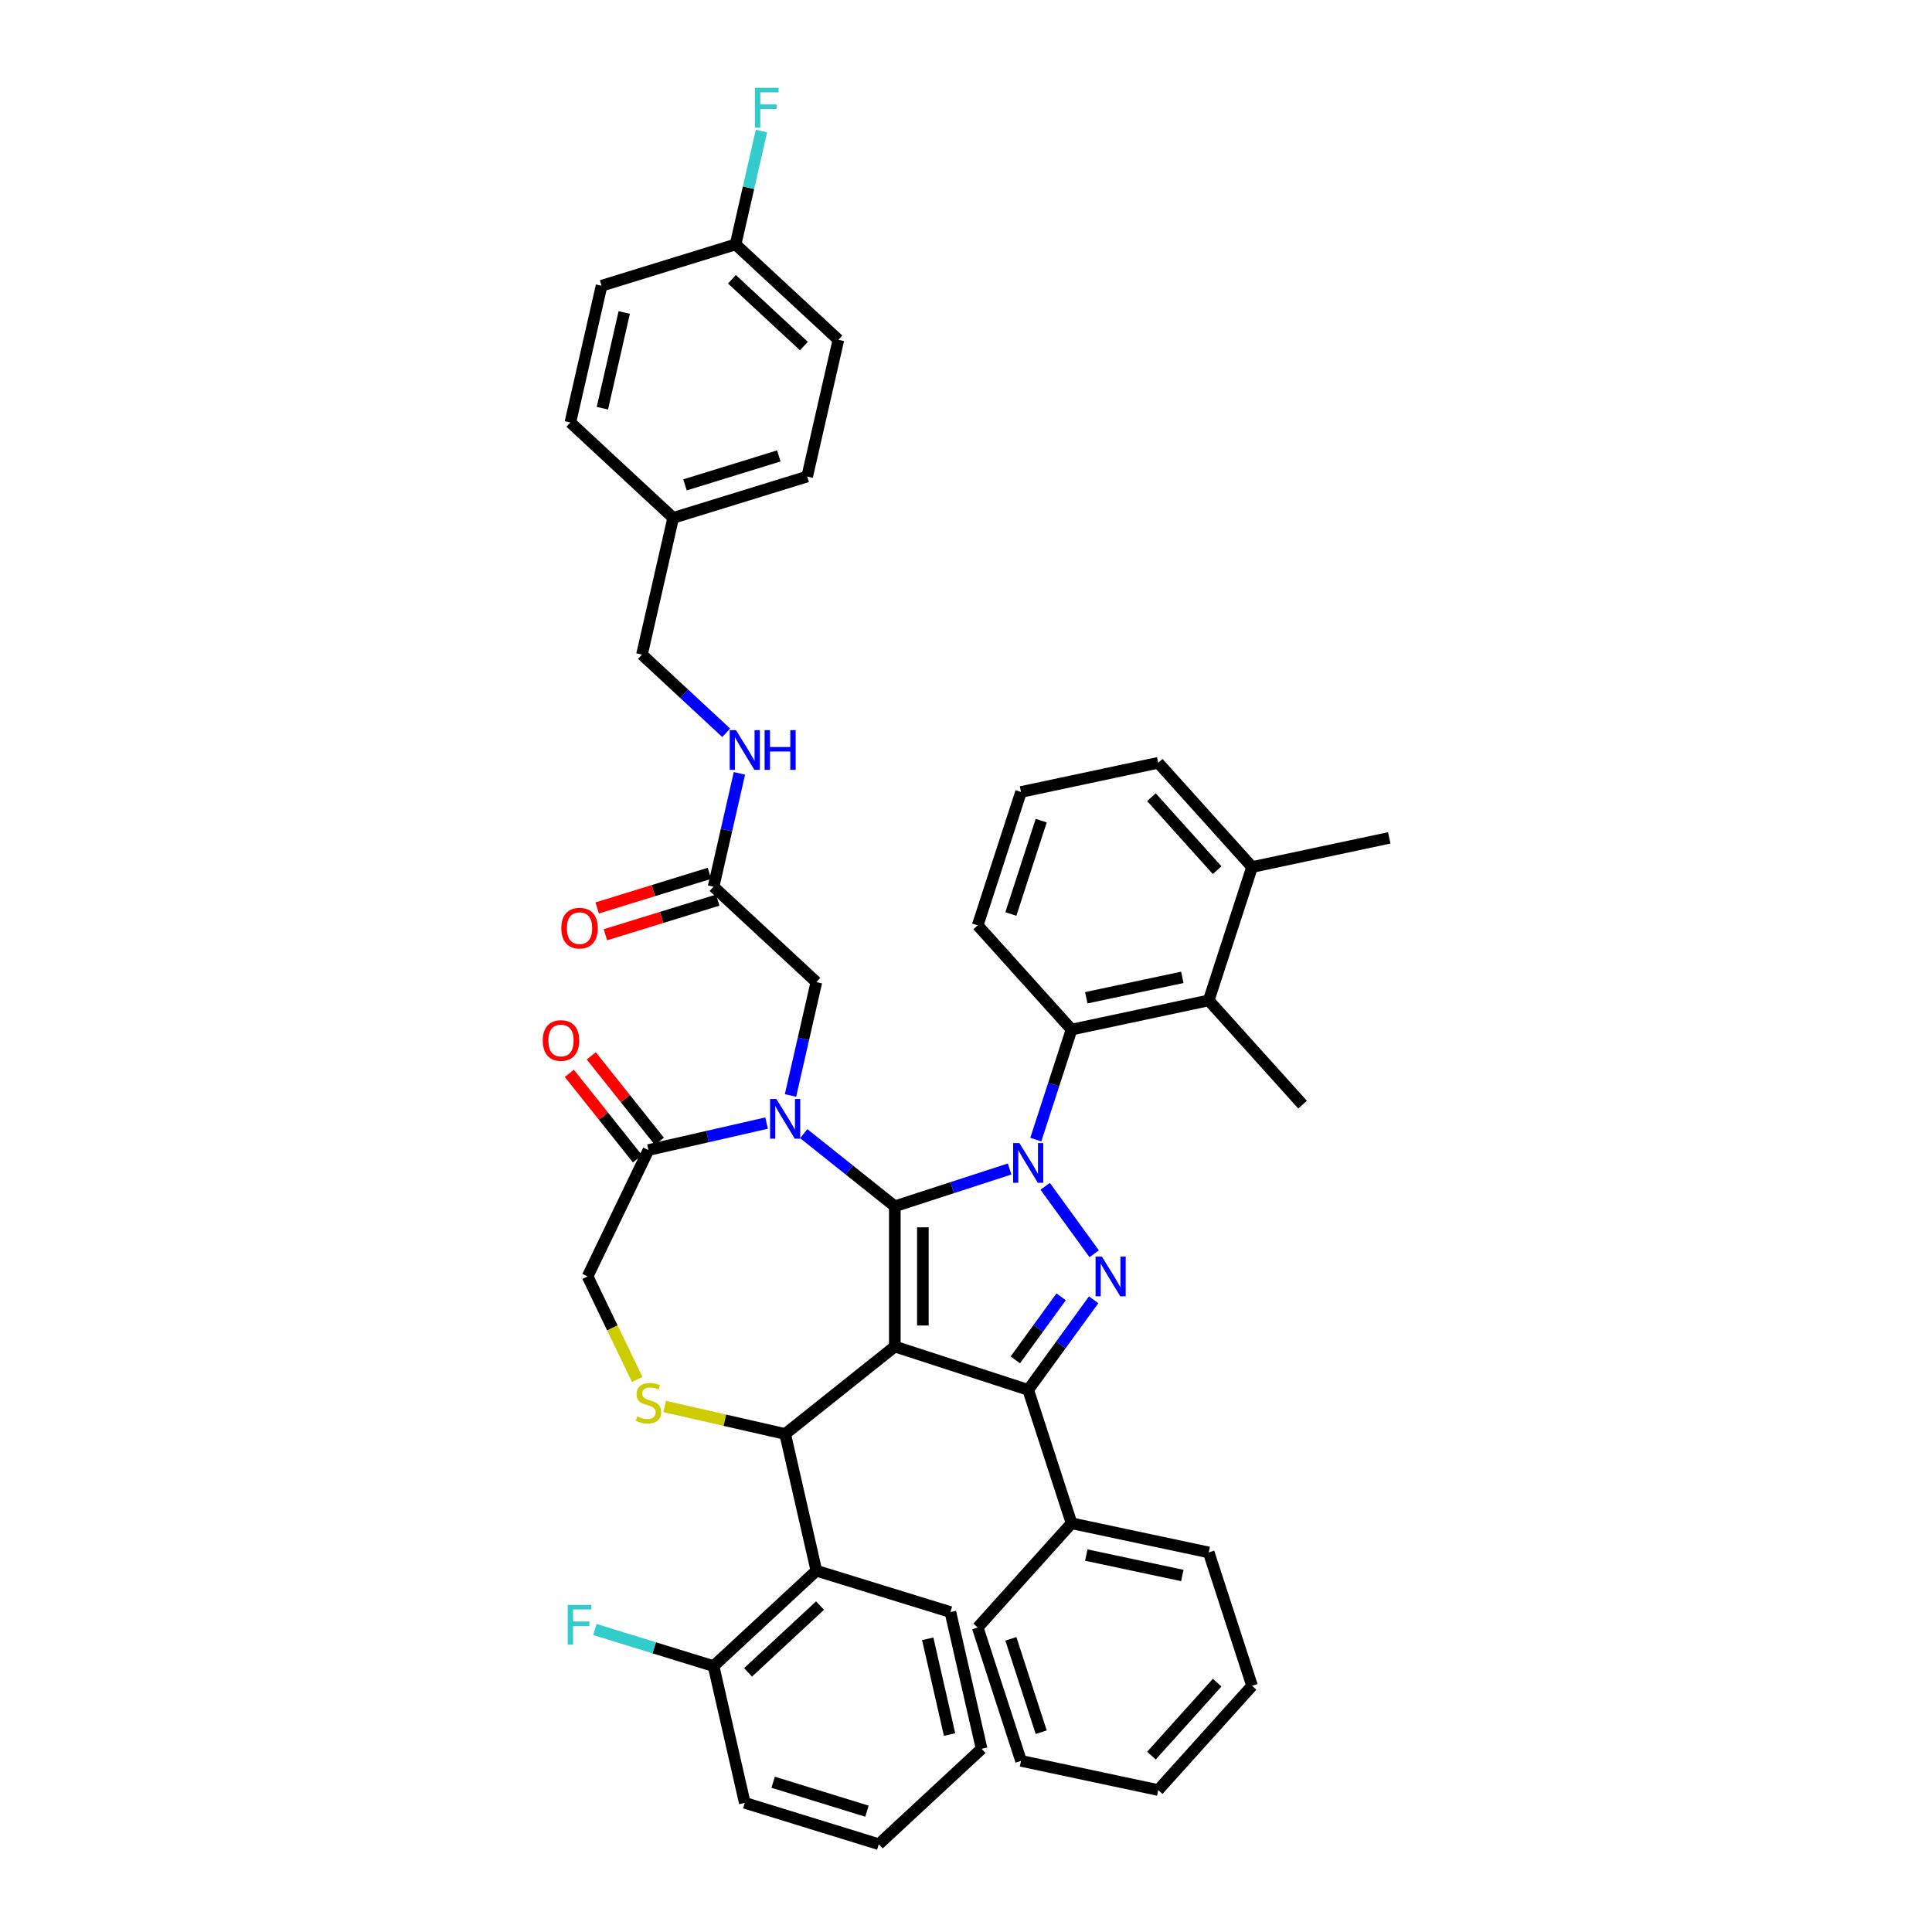 <?xml version='1.0' encoding='iso-8859-1'?>
<svg version='1.1' baseProfile='full'
              xmlns='http://www.w3.org/2000/svg'
                      xmlns:rdkit='http://www.rdkit.org/xml'
                      xmlns:xlink='http://www.w3.org/1999/xlink'
                  xml:space='preserve'
width='1000px' height='1000px' viewBox='0 0 1000 1000'>
<!-- END OF HEADER -->
<rect style='opacity:1.0;fill:#FFFFFF;stroke:none' width='1000' height='1000' x='0' y='0'> </rect>
<path class='bond-0' d='M 536.123,589.851 L 545.375,561.378' style='fill:none;fill-rule:evenodd;stroke:#0000FF;stroke-width:6px;stroke-linecap:butt;stroke-linejoin:miter;stroke-opacity:1' />
<path class='bond-0' d='M 545.375,561.378 L 554.626,532.905' style='fill:none;fill-rule:evenodd;stroke:#000000;stroke-width:6px;stroke-linecap:butt;stroke-linejoin:miter;stroke-opacity:1' />
<path class='bond-1' d='M 522.583,605.067 L 492.869,614.722' style='fill:none;fill-rule:evenodd;stroke:#0000FF;stroke-width:6px;stroke-linecap:butt;stroke-linejoin:miter;stroke-opacity:1' />
<path class='bond-1' d='M 492.869,614.722 L 463.155,624.377' style='fill:none;fill-rule:evenodd;stroke:#000000;stroke-width:6px;stroke-linecap:butt;stroke-linejoin:miter;stroke-opacity:1' />
<path class='bond-2' d='M 540.98,614.038 L 566.347,648.953' style='fill:none;fill-rule:evenodd;stroke:#0000FF;stroke-width:6px;stroke-linecap:butt;stroke-linejoin:miter;stroke-opacity:1' />
<path class='bond-3' d='M 532.194,719.401 L 554.626,788.44' style='fill:none;fill-rule:evenodd;stroke:#000000;stroke-width:6px;stroke-linecap:butt;stroke-linejoin:miter;stroke-opacity:1' />
<path class='bond-4' d='M 532.194,719.401 L 463.155,696.969' style='fill:none;fill-rule:evenodd;stroke:#000000;stroke-width:6px;stroke-linecap:butt;stroke-linejoin:miter;stroke-opacity:1' />
<path class='bond-5' d='M 532.194,719.401 L 549.135,696.084' style='fill:none;fill-rule:evenodd;stroke:#000000;stroke-width:6px;stroke-linecap:butt;stroke-linejoin:miter;stroke-opacity:1' />
<path class='bond-5' d='M 549.135,696.084 L 566.076,672.767' style='fill:none;fill-rule:evenodd;stroke:#0000FF;stroke-width:6px;stroke-linecap:butt;stroke-linejoin:miter;stroke-opacity:1' />
<path class='bond-5' d='M 525.53,703.872 L 537.389,687.55' style='fill:none;fill-rule:evenodd;stroke:#000000;stroke-width:6px;stroke-linecap:butt;stroke-linejoin:miter;stroke-opacity:1' />
<path class='bond-5' d='M 537.389,687.55 L 549.248,671.228' style='fill:none;fill-rule:evenodd;stroke:#0000FF;stroke-width:6px;stroke-linecap:butt;stroke-linejoin:miter;stroke-opacity:1' />
<path class='bond-6' d='M 433.952,175.881 L 380.739,126.506' style='fill:none;fill-rule:evenodd;stroke:#000000;stroke-width:6px;stroke-linecap:butt;stroke-linejoin:miter;stroke-opacity:1' />
<path class='bond-6' d='M 416.095,179.117 L 378.846,144.555' style='fill:none;fill-rule:evenodd;stroke:#000000;stroke-width:6px;stroke-linecap:butt;stroke-linejoin:miter;stroke-opacity:1' />
<path class='bond-7' d='M 433.952,175.881 L 417.799,246.653' style='fill:none;fill-rule:evenodd;stroke:#000000;stroke-width:6px;stroke-linecap:butt;stroke-linejoin:miter;stroke-opacity:1' />
<path class='bond-8' d='M 463.155,696.969 L 463.155,624.377' style='fill:none;fill-rule:evenodd;stroke:#000000;stroke-width:6px;stroke-linecap:butt;stroke-linejoin:miter;stroke-opacity:1' />
<path class='bond-8' d='M 477.673,686.08 L 477.673,635.266' style='fill:none;fill-rule:evenodd;stroke:#000000;stroke-width:6px;stroke-linecap:butt;stroke-linejoin:miter;stroke-opacity:1' />
<path class='bond-9' d='M 463.155,696.969 L 406.4,742.229' style='fill:none;fill-rule:evenodd;stroke:#000000;stroke-width:6px;stroke-linecap:butt;stroke-linejoin:miter;stroke-opacity:1' />
<path class='bond-10' d='M 463.155,624.377 L 439.583,605.579' style='fill:none;fill-rule:evenodd;stroke:#000000;stroke-width:6px;stroke-linecap:butt;stroke-linejoin:miter;stroke-opacity:1' />
<path class='bond-10' d='M 439.583,605.579 L 416.011,586.781' style='fill:none;fill-rule:evenodd;stroke:#0000FF;stroke-width:6px;stroke-linecap:butt;stroke-linejoin:miter;stroke-opacity:1' />
<path class='bond-11' d='M 396.789,581.31 L 366.208,588.29' style='fill:none;fill-rule:evenodd;stroke:#0000FF;stroke-width:6px;stroke-linecap:butt;stroke-linejoin:miter;stroke-opacity:1' />
<path class='bond-11' d='M 366.208,588.29 L 335.628,595.27' style='fill:none;fill-rule:evenodd;stroke:#000000;stroke-width:6px;stroke-linecap:butt;stroke-linejoin:miter;stroke-opacity:1' />
<path class='bond-12' d='M 409.16,567.022 L 415.857,537.683' style='fill:none;fill-rule:evenodd;stroke:#0000FF;stroke-width:6px;stroke-linecap:butt;stroke-linejoin:miter;stroke-opacity:1' />
<path class='bond-12' d='M 415.857,537.683 L 422.553,508.344' style='fill:none;fill-rule:evenodd;stroke:#000000;stroke-width:6px;stroke-linecap:butt;stroke-linejoin:miter;stroke-opacity:1' />
<path class='bond-13' d='M 335.628,595.27 L 304.131,660.673' style='fill:none;fill-rule:evenodd;stroke:#000000;stroke-width:6px;stroke-linecap:butt;stroke-linejoin:miter;stroke-opacity:1' />
<path class='bond-14' d='M 341.303,590.744 L 323.669,568.631' style='fill:none;fill-rule:evenodd;stroke:#000000;stroke-width:6px;stroke-linecap:butt;stroke-linejoin:miter;stroke-opacity:1' />
<path class='bond-14' d='M 323.669,568.631 L 306.035,546.518' style='fill:none;fill-rule:evenodd;stroke:#FF0000;stroke-width:6px;stroke-linecap:butt;stroke-linejoin:miter;stroke-opacity:1' />
<path class='bond-14' d='M 329.952,599.796 L 312.318,577.683' style='fill:none;fill-rule:evenodd;stroke:#000000;stroke-width:6px;stroke-linecap:butt;stroke-linejoin:miter;stroke-opacity:1' />
<path class='bond-14' d='M 312.318,577.683 L 294.684,555.57' style='fill:none;fill-rule:evenodd;stroke:#FF0000;stroke-width:6px;stroke-linecap:butt;stroke-linejoin:miter;stroke-opacity:1' />
<path class='bond-15' d='M 304.131,660.673 L 316.974,687.342' style='fill:none;fill-rule:evenodd;stroke:#000000;stroke-width:6px;stroke-linecap:butt;stroke-linejoin:miter;stroke-opacity:1' />
<path class='bond-15' d='M 316.974,687.342 L 329.818,714.011' style='fill:none;fill-rule:evenodd;stroke:#CCCC00;stroke-width:6px;stroke-linecap:butt;stroke-linejoin:miter;stroke-opacity:1' />
<path class='bond-16' d='M 344.034,727.995 L 375.217,735.112' style='fill:none;fill-rule:evenodd;stroke:#CCCC00;stroke-width:6px;stroke-linecap:butt;stroke-linejoin:miter;stroke-opacity:1' />
<path class='bond-16' d='M 375.217,735.112 L 406.4,742.229' style='fill:none;fill-rule:evenodd;stroke:#000000;stroke-width:6px;stroke-linecap:butt;stroke-linejoin:miter;stroke-opacity:1' />
<path class='bond-17' d='M 406.4,742.229 L 422.553,813.001' style='fill:none;fill-rule:evenodd;stroke:#000000;stroke-width:6px;stroke-linecap:butt;stroke-linejoin:miter;stroke-opacity:1' />
<path class='bond-18' d='M 422.553,508.344 L 369.339,458.969' style='fill:none;fill-rule:evenodd;stroke:#000000;stroke-width:6px;stroke-linecap:butt;stroke-linejoin:miter;stroke-opacity:1' />
<path class='bond-19' d='M 367.2,452.032 L 338.142,460.995' style='fill:none;fill-rule:evenodd;stroke:#000000;stroke-width:6px;stroke-linecap:butt;stroke-linejoin:miter;stroke-opacity:1' />
<path class='bond-19' d='M 338.142,460.995 L 309.084,469.959' style='fill:none;fill-rule:evenodd;stroke:#FF0000;stroke-width:6px;stroke-linecap:butt;stroke-linejoin:miter;stroke-opacity:1' />
<path class='bond-19' d='M 371.479,465.906 L 342.421,474.869' style='fill:none;fill-rule:evenodd;stroke:#000000;stroke-width:6px;stroke-linecap:butt;stroke-linejoin:miter;stroke-opacity:1' />
<path class='bond-19' d='M 342.421,474.869 L 313.364,483.832' style='fill:none;fill-rule:evenodd;stroke:#FF0000;stroke-width:6px;stroke-linecap:butt;stroke-linejoin:miter;stroke-opacity:1' />
<path class='bond-20' d='M 369.339,458.969 L 376.036,429.63' style='fill:none;fill-rule:evenodd;stroke:#000000;stroke-width:6px;stroke-linecap:butt;stroke-linejoin:miter;stroke-opacity:1' />
<path class='bond-20' d='M 376.036,429.63 L 382.732,400.291' style='fill:none;fill-rule:evenodd;stroke:#0000FF;stroke-width:6px;stroke-linecap:butt;stroke-linejoin:miter;stroke-opacity:1' />
<path class='bond-21' d='M 375.881,379.279 L 354.08,359.05' style='fill:none;fill-rule:evenodd;stroke:#0000FF;stroke-width:6px;stroke-linecap:butt;stroke-linejoin:miter;stroke-opacity:1' />
<path class='bond-21' d='M 354.08,359.05 L 332.279,338.822' style='fill:none;fill-rule:evenodd;stroke:#000000;stroke-width:6px;stroke-linecap:butt;stroke-linejoin:miter;stroke-opacity:1' />
<path class='bond-22' d='M 380.739,126.506 L 311.371,147.903' style='fill:none;fill-rule:evenodd;stroke:#000000;stroke-width:6px;stroke-linecap:butt;stroke-linejoin:miter;stroke-opacity:1' />
<path class='bond-23' d='M 380.739,126.506 L 387.435,97.166' style='fill:none;fill-rule:evenodd;stroke:#000000;stroke-width:6px;stroke-linecap:butt;stroke-linejoin:miter;stroke-opacity:1' />
<path class='bond-23' d='M 387.435,97.166 L 394.131,67.827' style='fill:none;fill-rule:evenodd;stroke:#33CCCC;stroke-width:6px;stroke-linecap:butt;stroke-linejoin:miter;stroke-opacity:1' />
<path class='bond-24' d='M 311.371,147.903 L 295.218,218.675' style='fill:none;fill-rule:evenodd;stroke:#000000;stroke-width:6px;stroke-linecap:butt;stroke-linejoin:miter;stroke-opacity:1' />
<path class='bond-24' d='M 323.103,161.749 L 311.796,211.289' style='fill:none;fill-rule:evenodd;stroke:#000000;stroke-width:6px;stroke-linecap:butt;stroke-linejoin:miter;stroke-opacity:1' />
<path class='bond-25' d='M 295.218,218.675 L 348.432,268.05' style='fill:none;fill-rule:evenodd;stroke:#000000;stroke-width:6px;stroke-linecap:butt;stroke-linejoin:miter;stroke-opacity:1' />
<path class='bond-26' d='M 422.553,813.001 L 369.339,862.376' style='fill:none;fill-rule:evenodd;stroke:#000000;stroke-width:6px;stroke-linecap:butt;stroke-linejoin:miter;stroke-opacity:1' />
<path class='bond-26' d='M 424.446,831.05 L 387.196,865.613' style='fill:none;fill-rule:evenodd;stroke:#000000;stroke-width:6px;stroke-linecap:butt;stroke-linejoin:miter;stroke-opacity:1' />
<path class='bond-27' d='M 422.553,813.001 L 491.92,834.398' style='fill:none;fill-rule:evenodd;stroke:#000000;stroke-width:6px;stroke-linecap:butt;stroke-linejoin:miter;stroke-opacity:1' />
<path class='bond-28' d='M 369.339,862.376 L 338.619,852.901' style='fill:none;fill-rule:evenodd;stroke:#000000;stroke-width:6px;stroke-linecap:butt;stroke-linejoin:miter;stroke-opacity:1' />
<path class='bond-28' d='M 338.619,852.901 L 307.899,843.425' style='fill:none;fill-rule:evenodd;stroke:#33CCCC;stroke-width:6px;stroke-linecap:butt;stroke-linejoin:miter;stroke-opacity:1' />
<path class='bond-29' d='M 369.339,862.376 L 385.493,933.149' style='fill:none;fill-rule:evenodd;stroke:#000000;stroke-width:6px;stroke-linecap:butt;stroke-linejoin:miter;stroke-opacity:1' />
<path class='bond-30' d='M 625.632,517.813 L 554.626,532.905' style='fill:none;fill-rule:evenodd;stroke:#000000;stroke-width:6px;stroke-linecap:butt;stroke-linejoin:miter;stroke-opacity:1' />
<path class='bond-30' d='M 611.962,505.875 L 562.258,516.44' style='fill:none;fill-rule:evenodd;stroke:#000000;stroke-width:6px;stroke-linecap:butt;stroke-linejoin:miter;stroke-opacity:1' />
<path class='bond-31' d='M 625.632,517.813 L 648.064,448.773' style='fill:none;fill-rule:evenodd;stroke:#000000;stroke-width:6px;stroke-linecap:butt;stroke-linejoin:miter;stroke-opacity:1' />
<path class='bond-32' d='M 625.632,517.813 L 674.205,571.759' style='fill:none;fill-rule:evenodd;stroke:#000000;stroke-width:6px;stroke-linecap:butt;stroke-linejoin:miter;stroke-opacity:1' />
<path class='bond-33' d='M 554.626,532.905 L 506.052,478.959' style='fill:none;fill-rule:evenodd;stroke:#000000;stroke-width:6px;stroke-linecap:butt;stroke-linejoin:miter;stroke-opacity:1' />
<path class='bond-34' d='M 554.626,788.44 L 625.632,803.533' style='fill:none;fill-rule:evenodd;stroke:#000000;stroke-width:6px;stroke-linecap:butt;stroke-linejoin:miter;stroke-opacity:1' />
<path class='bond-34' d='M 562.258,804.905 L 611.962,815.47' style='fill:none;fill-rule:evenodd;stroke:#000000;stroke-width:6px;stroke-linecap:butt;stroke-linejoin:miter;stroke-opacity:1' />
<path class='bond-35' d='M 554.626,788.44 L 506.052,842.387' style='fill:none;fill-rule:evenodd;stroke:#000000;stroke-width:6px;stroke-linecap:butt;stroke-linejoin:miter;stroke-opacity:1' />
<path class='bond-36' d='M 625.632,803.533 L 648.064,872.572' style='fill:none;fill-rule:evenodd;stroke:#000000;stroke-width:6px;stroke-linecap:butt;stroke-linejoin:miter;stroke-opacity:1' />
<path class='bond-37' d='M 506.052,842.387 L 528.485,911.426' style='fill:none;fill-rule:evenodd;stroke:#000000;stroke-width:6px;stroke-linecap:butt;stroke-linejoin:miter;stroke-opacity:1' />
<path class='bond-37' d='M 523.225,848.256 L 538.928,896.584' style='fill:none;fill-rule:evenodd;stroke:#000000;stroke-width:6px;stroke-linecap:butt;stroke-linejoin:miter;stroke-opacity:1' />
<path class='bond-38' d='M 648.064,872.572 L 599.49,926.519' style='fill:none;fill-rule:evenodd;stroke:#000000;stroke-width:6px;stroke-linecap:butt;stroke-linejoin:miter;stroke-opacity:1' />
<path class='bond-38' d='M 629.989,870.949 L 595.987,908.712' style='fill:none;fill-rule:evenodd;stroke:#000000;stroke-width:6px;stroke-linecap:butt;stroke-linejoin:miter;stroke-opacity:1' />
<path class='bond-39' d='M 528.485,911.426 L 599.49,926.519' style='fill:none;fill-rule:evenodd;stroke:#000000;stroke-width:6px;stroke-linecap:butt;stroke-linejoin:miter;stroke-opacity:1' />
<path class='bond-40' d='M 648.064,448.773 L 599.49,394.827' style='fill:none;fill-rule:evenodd;stroke:#000000;stroke-width:6px;stroke-linecap:butt;stroke-linejoin:miter;stroke-opacity:1' />
<path class='bond-40' d='M 629.989,450.396 L 595.987,412.634' style='fill:none;fill-rule:evenodd;stroke:#000000;stroke-width:6px;stroke-linecap:butt;stroke-linejoin:miter;stroke-opacity:1' />
<path class='bond-41' d='M 648.064,448.773 L 719.07,433.681' style='fill:none;fill-rule:evenodd;stroke:#000000;stroke-width:6px;stroke-linecap:butt;stroke-linejoin:miter;stroke-opacity:1' />
<path class='bond-42' d='M 528.485,409.92 L 599.49,394.827' style='fill:none;fill-rule:evenodd;stroke:#000000;stroke-width:6px;stroke-linecap:butt;stroke-linejoin:miter;stroke-opacity:1' />
<path class='bond-43' d='M 528.485,409.92 L 506.052,478.959' style='fill:none;fill-rule:evenodd;stroke:#000000;stroke-width:6px;stroke-linecap:butt;stroke-linejoin:miter;stroke-opacity:1' />
<path class='bond-43' d='M 538.928,424.762 L 523.225,473.089' style='fill:none;fill-rule:evenodd;stroke:#000000;stroke-width:6px;stroke-linecap:butt;stroke-linejoin:miter;stroke-opacity:1' />
<path class='bond-44' d='M 491.92,834.398 L 508.073,905.17' style='fill:none;fill-rule:evenodd;stroke:#000000;stroke-width:6px;stroke-linecap:butt;stroke-linejoin:miter;stroke-opacity:1' />
<path class='bond-44' d='M 480.189,848.245 L 491.496,897.785' style='fill:none;fill-rule:evenodd;stroke:#000000;stroke-width:6px;stroke-linecap:butt;stroke-linejoin:miter;stroke-opacity:1' />
<path class='bond-45' d='M 385.493,933.149 L 454.86,954.545' style='fill:none;fill-rule:evenodd;stroke:#000000;stroke-width:6px;stroke-linecap:butt;stroke-linejoin:miter;stroke-opacity:1' />
<path class='bond-45' d='M 400.177,922.485 L 448.734,937.463' style='fill:none;fill-rule:evenodd;stroke:#000000;stroke-width:6px;stroke-linecap:butt;stroke-linejoin:miter;stroke-opacity:1' />
<path class='bond-46' d='M 508.073,905.17 L 454.86,954.545' style='fill:none;fill-rule:evenodd;stroke:#000000;stroke-width:6px;stroke-linecap:butt;stroke-linejoin:miter;stroke-opacity:1' />
<path class='bond-47' d='M 348.432,268.05 L 417.799,246.653' style='fill:none;fill-rule:evenodd;stroke:#000000;stroke-width:6px;stroke-linecap:butt;stroke-linejoin:miter;stroke-opacity:1' />
<path class='bond-47' d='M 354.558,250.967 L 403.115,235.989' style='fill:none;fill-rule:evenodd;stroke:#000000;stroke-width:6px;stroke-linecap:butt;stroke-linejoin:miter;stroke-opacity:1' />
<path class='bond-48' d='M 348.432,268.05 L 332.279,338.822' style='fill:none;fill-rule:evenodd;stroke:#000000;stroke-width:6px;stroke-linecap:butt;stroke-linejoin:miter;stroke-opacity:1' />
<path  class='atom-0' d='M 527.649 591.665
L 534.386 602.554
Q 535.054 603.629, 536.128 605.574
Q 537.203 607.52, 537.261 607.636
L 537.261 591.665
L 539.99 591.665
L 539.99 612.224
L 537.174 612.224
L 529.943 600.318
Q 529.101 598.925, 528.201 597.328
Q 527.33 595.731, 527.069 595.237
L 527.069 612.224
L 524.397 612.224
L 524.397 591.665
L 527.649 591.665
' fill='#0000FF'/>
<path  class='atom-2' d='M 570.318 650.394
L 577.055 661.283
Q 577.722 662.357, 578.797 664.302
Q 579.871 666.248, 579.929 666.364
L 579.929 650.394
L 582.659 650.394
L 582.659 670.952
L 579.842 670.952
L 572.612 659.047
Q 571.77 657.653, 570.87 656.056
Q 569.999 654.459, 569.737 653.965
L 569.737 670.952
L 567.066 670.952
L 567.066 650.394
L 570.318 650.394
' fill='#0000FF'/>
<path  class='atom-6' d='M 401.856 568.837
L 408.592 579.726
Q 409.26 580.8, 410.334 582.746
Q 411.409 584.691, 411.467 584.808
L 411.467 568.837
L 414.196 568.837
L 414.196 589.395
L 411.38 589.395
L 404.149 577.49
Q 403.307 576.096, 402.407 574.499
Q 401.536 572.902, 401.275 572.409
L 401.275 589.395
L 398.603 589.395
L 398.603 568.837
L 401.856 568.837
' fill='#0000FF'/>
<path  class='atom-9' d='M 329.82 733.132
Q 330.053 733.219, 331.011 733.626
Q 331.969 734.032, 333.014 734.293
Q 334.089 734.526, 335.134 734.526
Q 337.08 734.526, 338.212 733.597
Q 339.344 732.638, 339.344 730.983
Q 339.344 729.851, 338.764 729.154
Q 338.212 728.457, 337.341 728.08
Q 336.47 727.702, 335.018 727.267
Q 333.189 726.715, 332.085 726.192
Q 331.011 725.669, 330.227 724.566
Q 329.472 723.463, 329.472 721.604
Q 329.472 719.02, 331.214 717.423
Q 332.985 715.826, 336.47 715.826
Q 338.851 715.826, 341.551 716.958
L 340.883 719.194
Q 338.415 718.178, 336.557 718.178
Q 334.553 718.178, 333.45 719.02
Q 332.347 719.833, 332.376 721.256
Q 332.376 722.359, 332.927 723.027
Q 333.508 723.695, 334.321 724.072
Q 335.163 724.45, 336.557 724.885
Q 338.415 725.466, 339.519 726.047
Q 340.622 726.628, 341.406 727.818
Q 342.219 728.98, 342.219 730.983
Q 342.219 733.829, 340.303 735.368
Q 338.415 736.878, 335.25 736.878
Q 333.421 736.878, 332.027 736.471
Q 330.662 736.094, 329.036 735.426
L 329.82 733.132
' fill='#CCCC00'/>
<path  class='atom-11' d='M 280.93 538.573
Q 280.93 533.637, 283.369 530.878
Q 285.808 528.12, 290.367 528.12
Q 294.926 528.12, 297.365 530.878
Q 299.804 533.637, 299.804 538.573
Q 299.804 543.567, 297.336 546.413
Q 294.868 549.229, 290.367 549.229
Q 285.838 549.229, 283.369 546.413
Q 280.93 543.596, 280.93 538.573
M 290.367 546.906
Q 293.503 546.906, 295.187 544.816
Q 296.901 542.696, 296.901 538.573
Q 296.901 534.537, 295.187 532.504
Q 293.503 530.443, 290.367 530.443
Q 287.231 530.443, 285.518 532.475
Q 283.834 534.508, 283.834 538.573
Q 283.834 542.725, 285.518 544.816
Q 287.231 546.906, 290.367 546.906
' fill='#FF0000'/>
<path  class='atom-14' d='M 290.535 480.424
Q 290.535 475.488, 292.974 472.729
Q 295.413 469.971, 299.972 469.971
Q 304.531 469.971, 306.97 472.729
Q 309.409 475.488, 309.409 480.424
Q 309.409 485.418, 306.941 488.264
Q 304.473 491.081, 299.972 491.081
Q 295.442 491.081, 292.974 488.264
Q 290.535 485.447, 290.535 480.424
M 299.972 488.758
Q 303.108 488.758, 304.792 486.667
Q 306.506 484.547, 306.506 480.424
Q 306.506 476.388, 304.792 474.355
Q 303.108 472.294, 299.972 472.294
Q 296.836 472.294, 295.123 474.326
Q 293.439 476.359, 293.439 480.424
Q 293.439 484.576, 295.123 486.667
Q 296.836 488.758, 299.972 488.758
' fill='#FF0000'/>
<path  class='atom-15' d='M 380.948 377.918
L 387.685 388.807
Q 388.353 389.881, 389.427 391.827
Q 390.501 393.772, 390.559 393.888
L 390.559 377.918
L 393.289 377.918
L 393.289 398.476
L 390.472 398.476
L 383.242 386.571
Q 382.4 385.177, 381.5 383.58
Q 380.629 381.983, 380.368 381.489
L 380.368 398.476
L 377.696 398.476
L 377.696 377.918
L 380.948 377.918
' fill='#0000FF'/>
<path  class='atom-15' d='M 395.757 377.918
L 398.545 377.918
L 398.545 386.658
L 409.056 386.658
L 409.056 377.918
L 411.843 377.918
L 411.843 398.476
L 409.056 398.476
L 409.056 388.981
L 398.545 388.981
L 398.545 398.476
L 395.757 398.476
L 395.757 377.918
' fill='#0000FF'/>
<path  class='atom-21' d='M 293.86 830.701
L 306.084 830.701
L 306.084 833.053
L 296.618 833.053
L 296.618 839.295
L 305.039 839.295
L 305.039 841.676
L 296.618 841.676
L 296.618 851.259
L 293.86 851.259
L 293.86 830.701
' fill='#33CCCC'/>
<path  class='atom-43' d='M 390.78 45.455
L 403.004 45.455
L 403.004 47.806
L 393.538 47.806
L 393.538 54.049
L 401.959 54.049
L 401.959 56.431
L 393.538 56.431
L 393.538 66.013
L 390.78 66.013
L 390.78 45.455
' fill='#33CCCC'/>
</svg>
